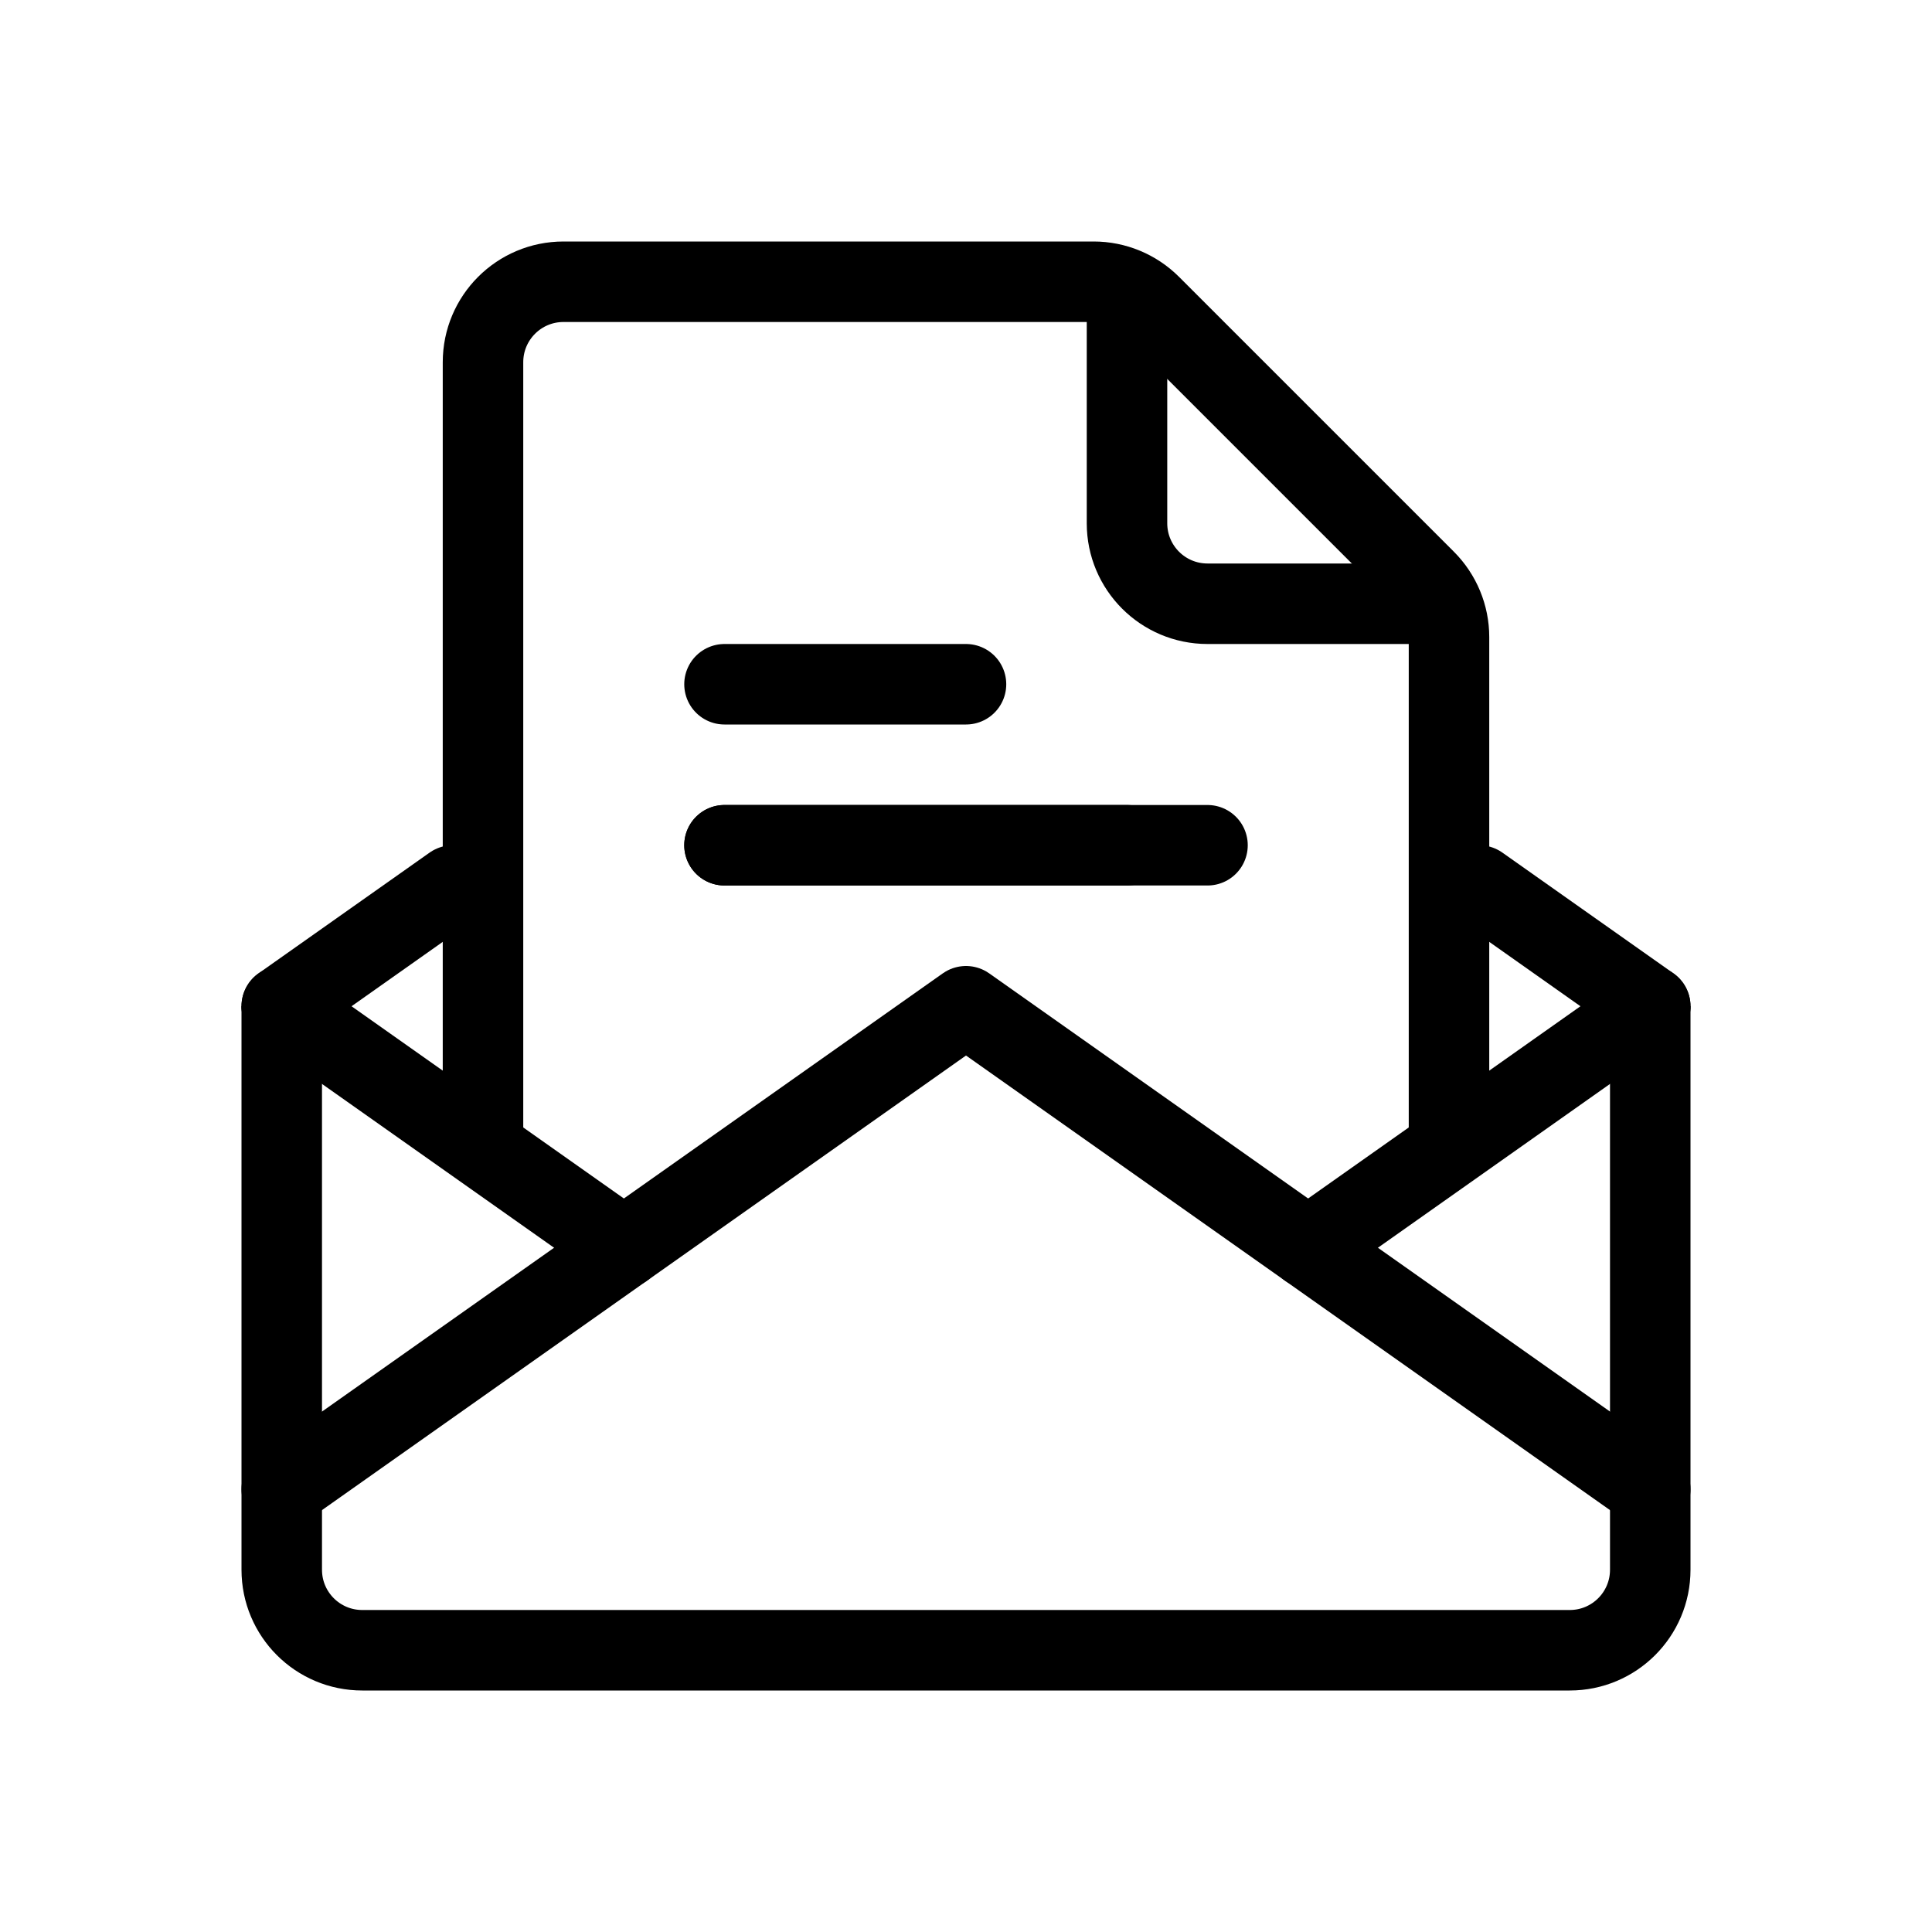 <svg width="48" height="48" viewBox="0 0 48 48" fill="none" xmlns="http://www.w3.org/2000/svg">
<path d="M7 37L24 25L41 37" stroke="black" stroke-width="2" stroke-linecap="round" stroke-linejoin="round"/>
<path d="M41 25L32.5 31M7 25L15.5 31" stroke="black" stroke-width="2" stroke-linecap="round" stroke-linejoin="round"/>
<path d="M7 25L11.25 22M41 25L36.75 22" stroke="black" stroke-width="2" stroke-linecap="round" stroke-linejoin="round"/>
<path d="M18 21H28" stroke="black" stroke-width="2" stroke-linecap="round"/>
<path d="M41 25V39C41 40.105 40.105 41 39 41H9C7.895 41 7 40.105 7 39L7 25" stroke="black" stroke-width="2" stroke-linejoin="round"/>
<path d="M28 7V13C28 14.105 28.895 15 30 15L36 15" stroke="black" stroke-width="2" stroke-linejoin="round"/>
<path d="M36 29V15.828C36 15.298 35.789 14.789 35.414 14.414L32 11L28.586 7.586C28.211 7.211 27.702 7 27.172 7L14 7C12.895 7 12 7.895 12 9V29" stroke="black" stroke-width="2" stroke-linejoin="round"/>
<path d="M18 17H24" stroke="black" stroke-width="2" stroke-linecap="round"/>
<path d="M18 21H30" stroke="black" stroke-width="2" stroke-linecap="round"/>
</svg>
